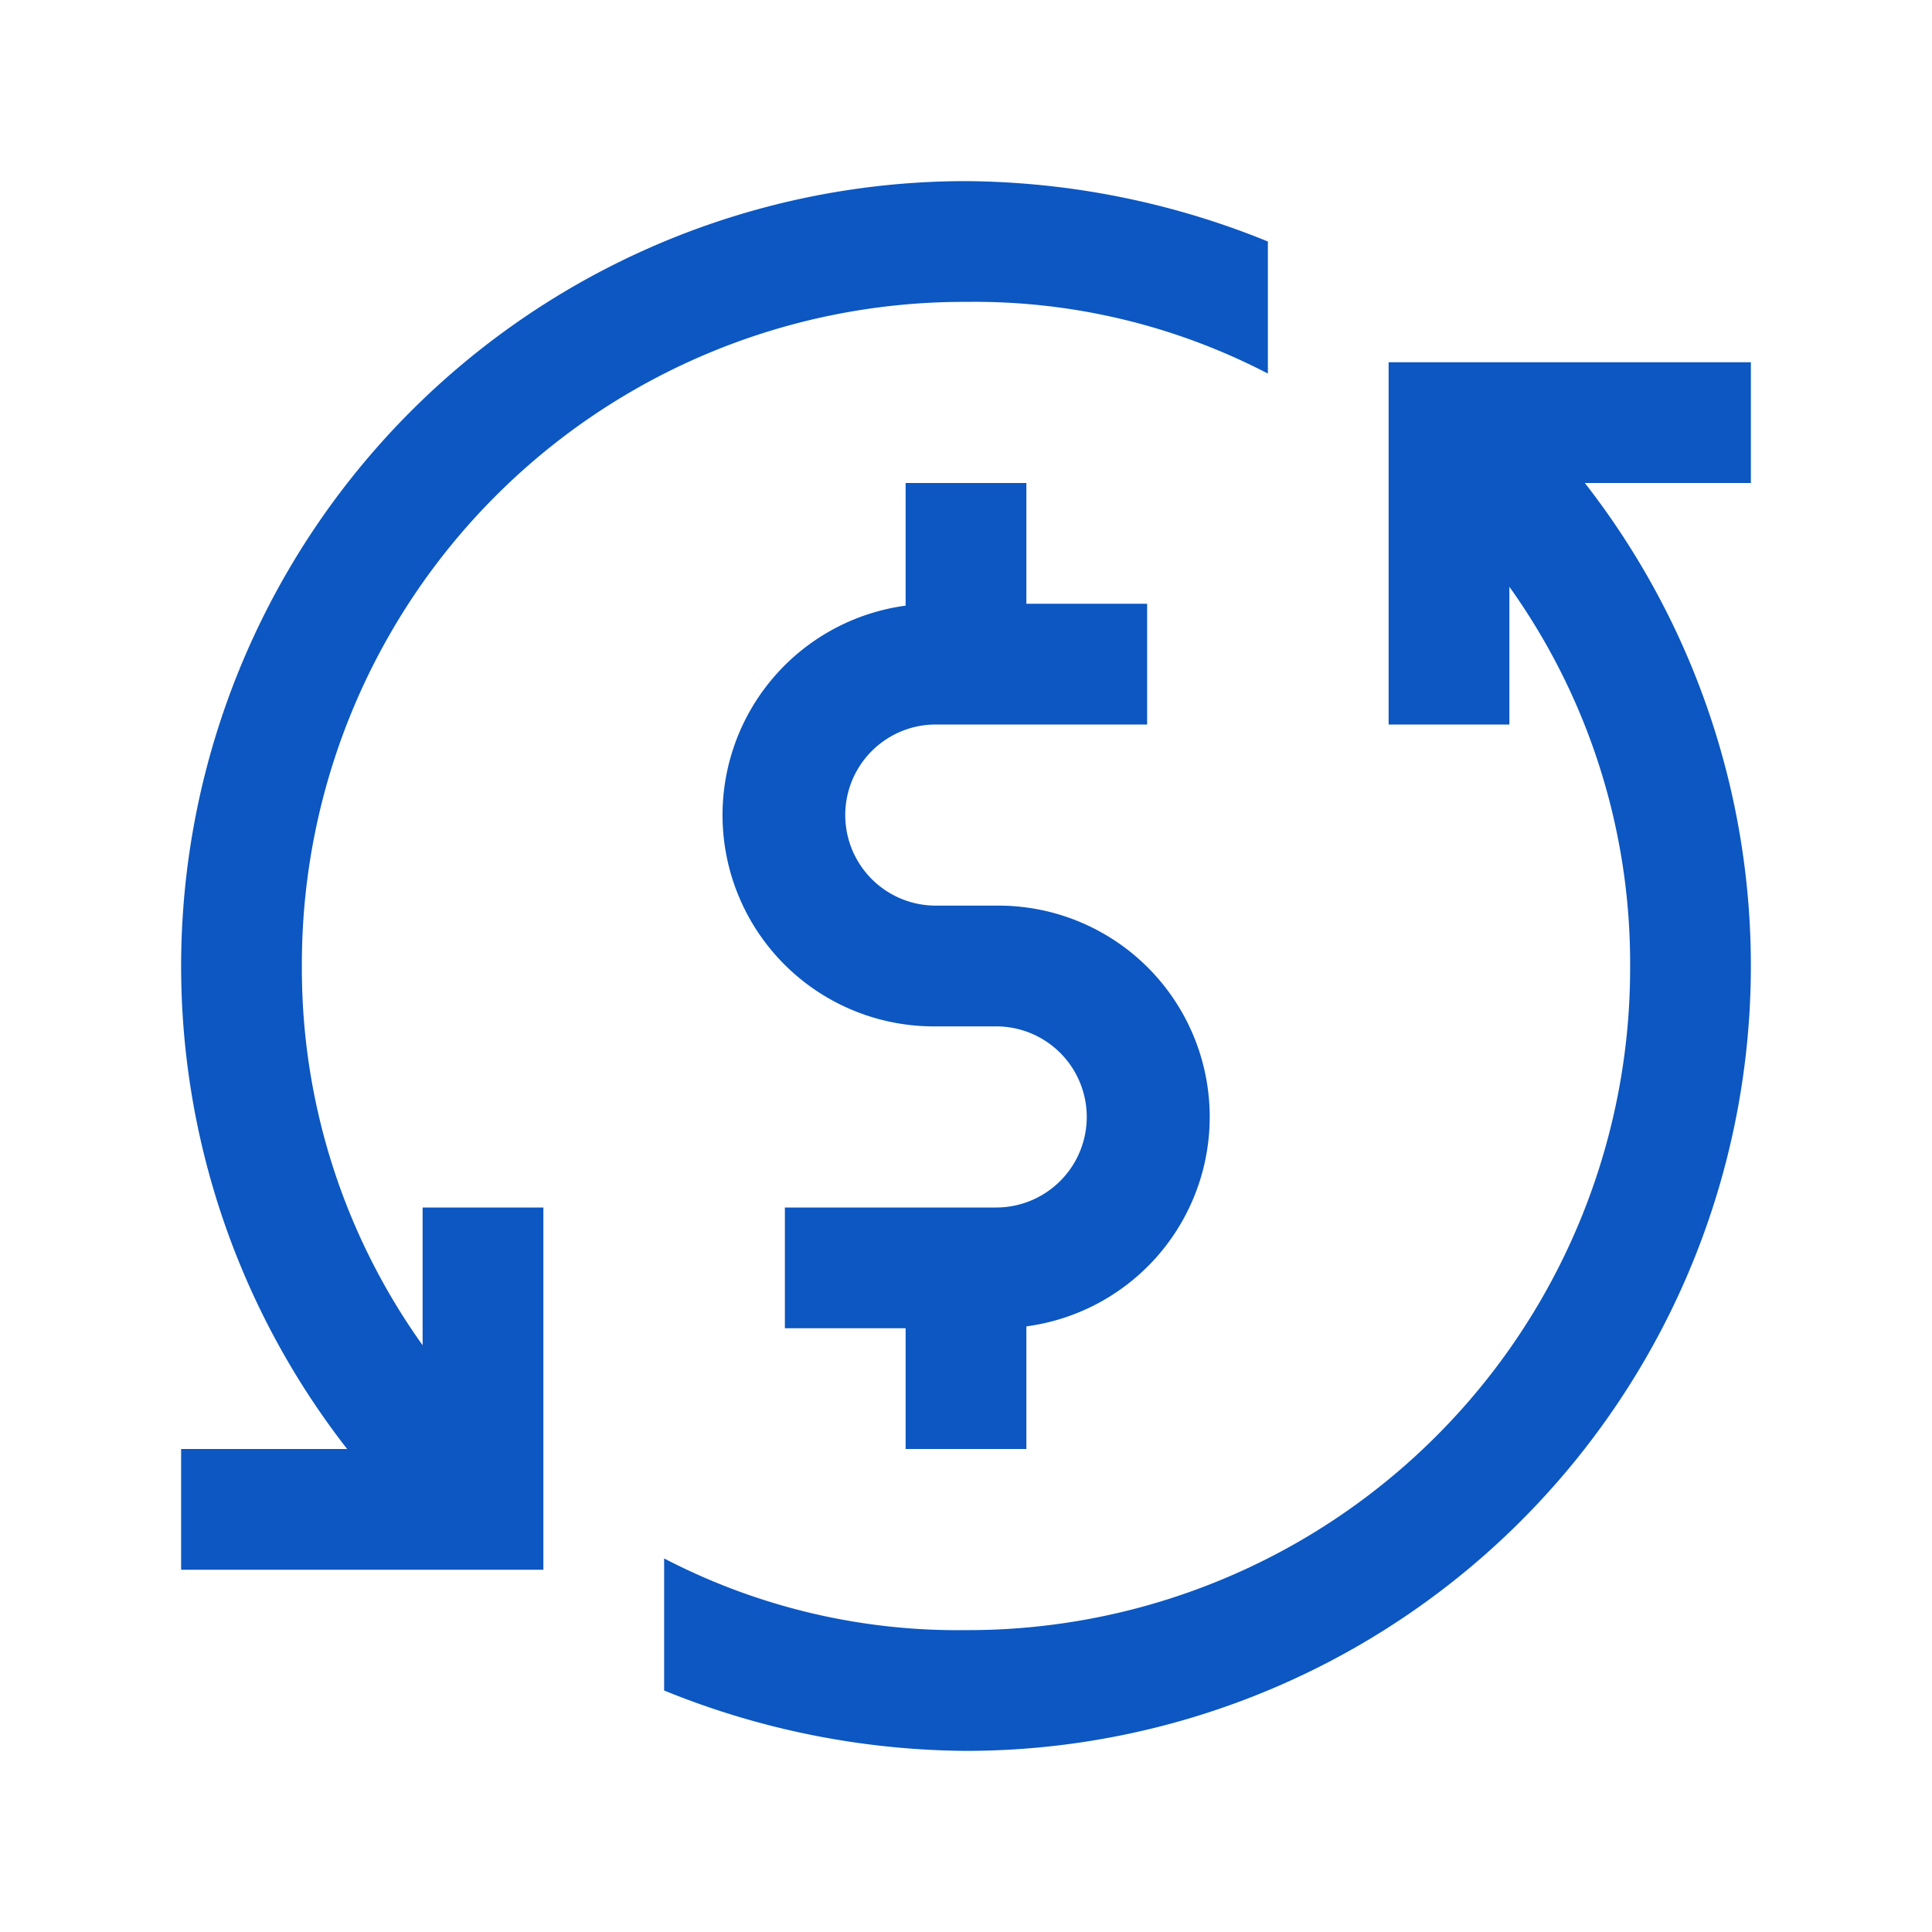 <svg xmlns="http://www.w3.org/2000/svg" xmlns:xlink="http://www.w3.org/1999/xlink" width="64" height="64" viewBox="0 0 64 64"><defs><clipPath id="b"><rect width="64" height="64"/></clipPath></defs><g id="a" clip-path="url(#b)"><path d="M29,3A26.006,26.006,0,0,0,8.5,45H3v4H15V37H11v4.563A21.442,21.442,0,0,1,7,29,21.933,21.933,0,0,1,29,7,21.061,21.061,0,0,1,39,9.375V5A26.939,26.939,0,0,0,29,3ZM43,9V21h4V16.438A21.442,21.442,0,0,1,51,29,21.933,21.933,0,0,1,29,51a21.061,21.061,0,0,1-10-2.375V53a26.939,26.939,0,0,0,10,2A26.006,26.006,0,0,0,49.5,13H55V9ZM27,13v4.063A7,7,0,0,0,28,31h2a3,3,0,0,1,0,6H23v4h4v4h4V40.938A7,7,0,0,0,30,27H28a3,3,0,0,1,0-6h7V17H31V13Z" transform="translate(3 3)" fill="#0c57c1"/></g></svg>